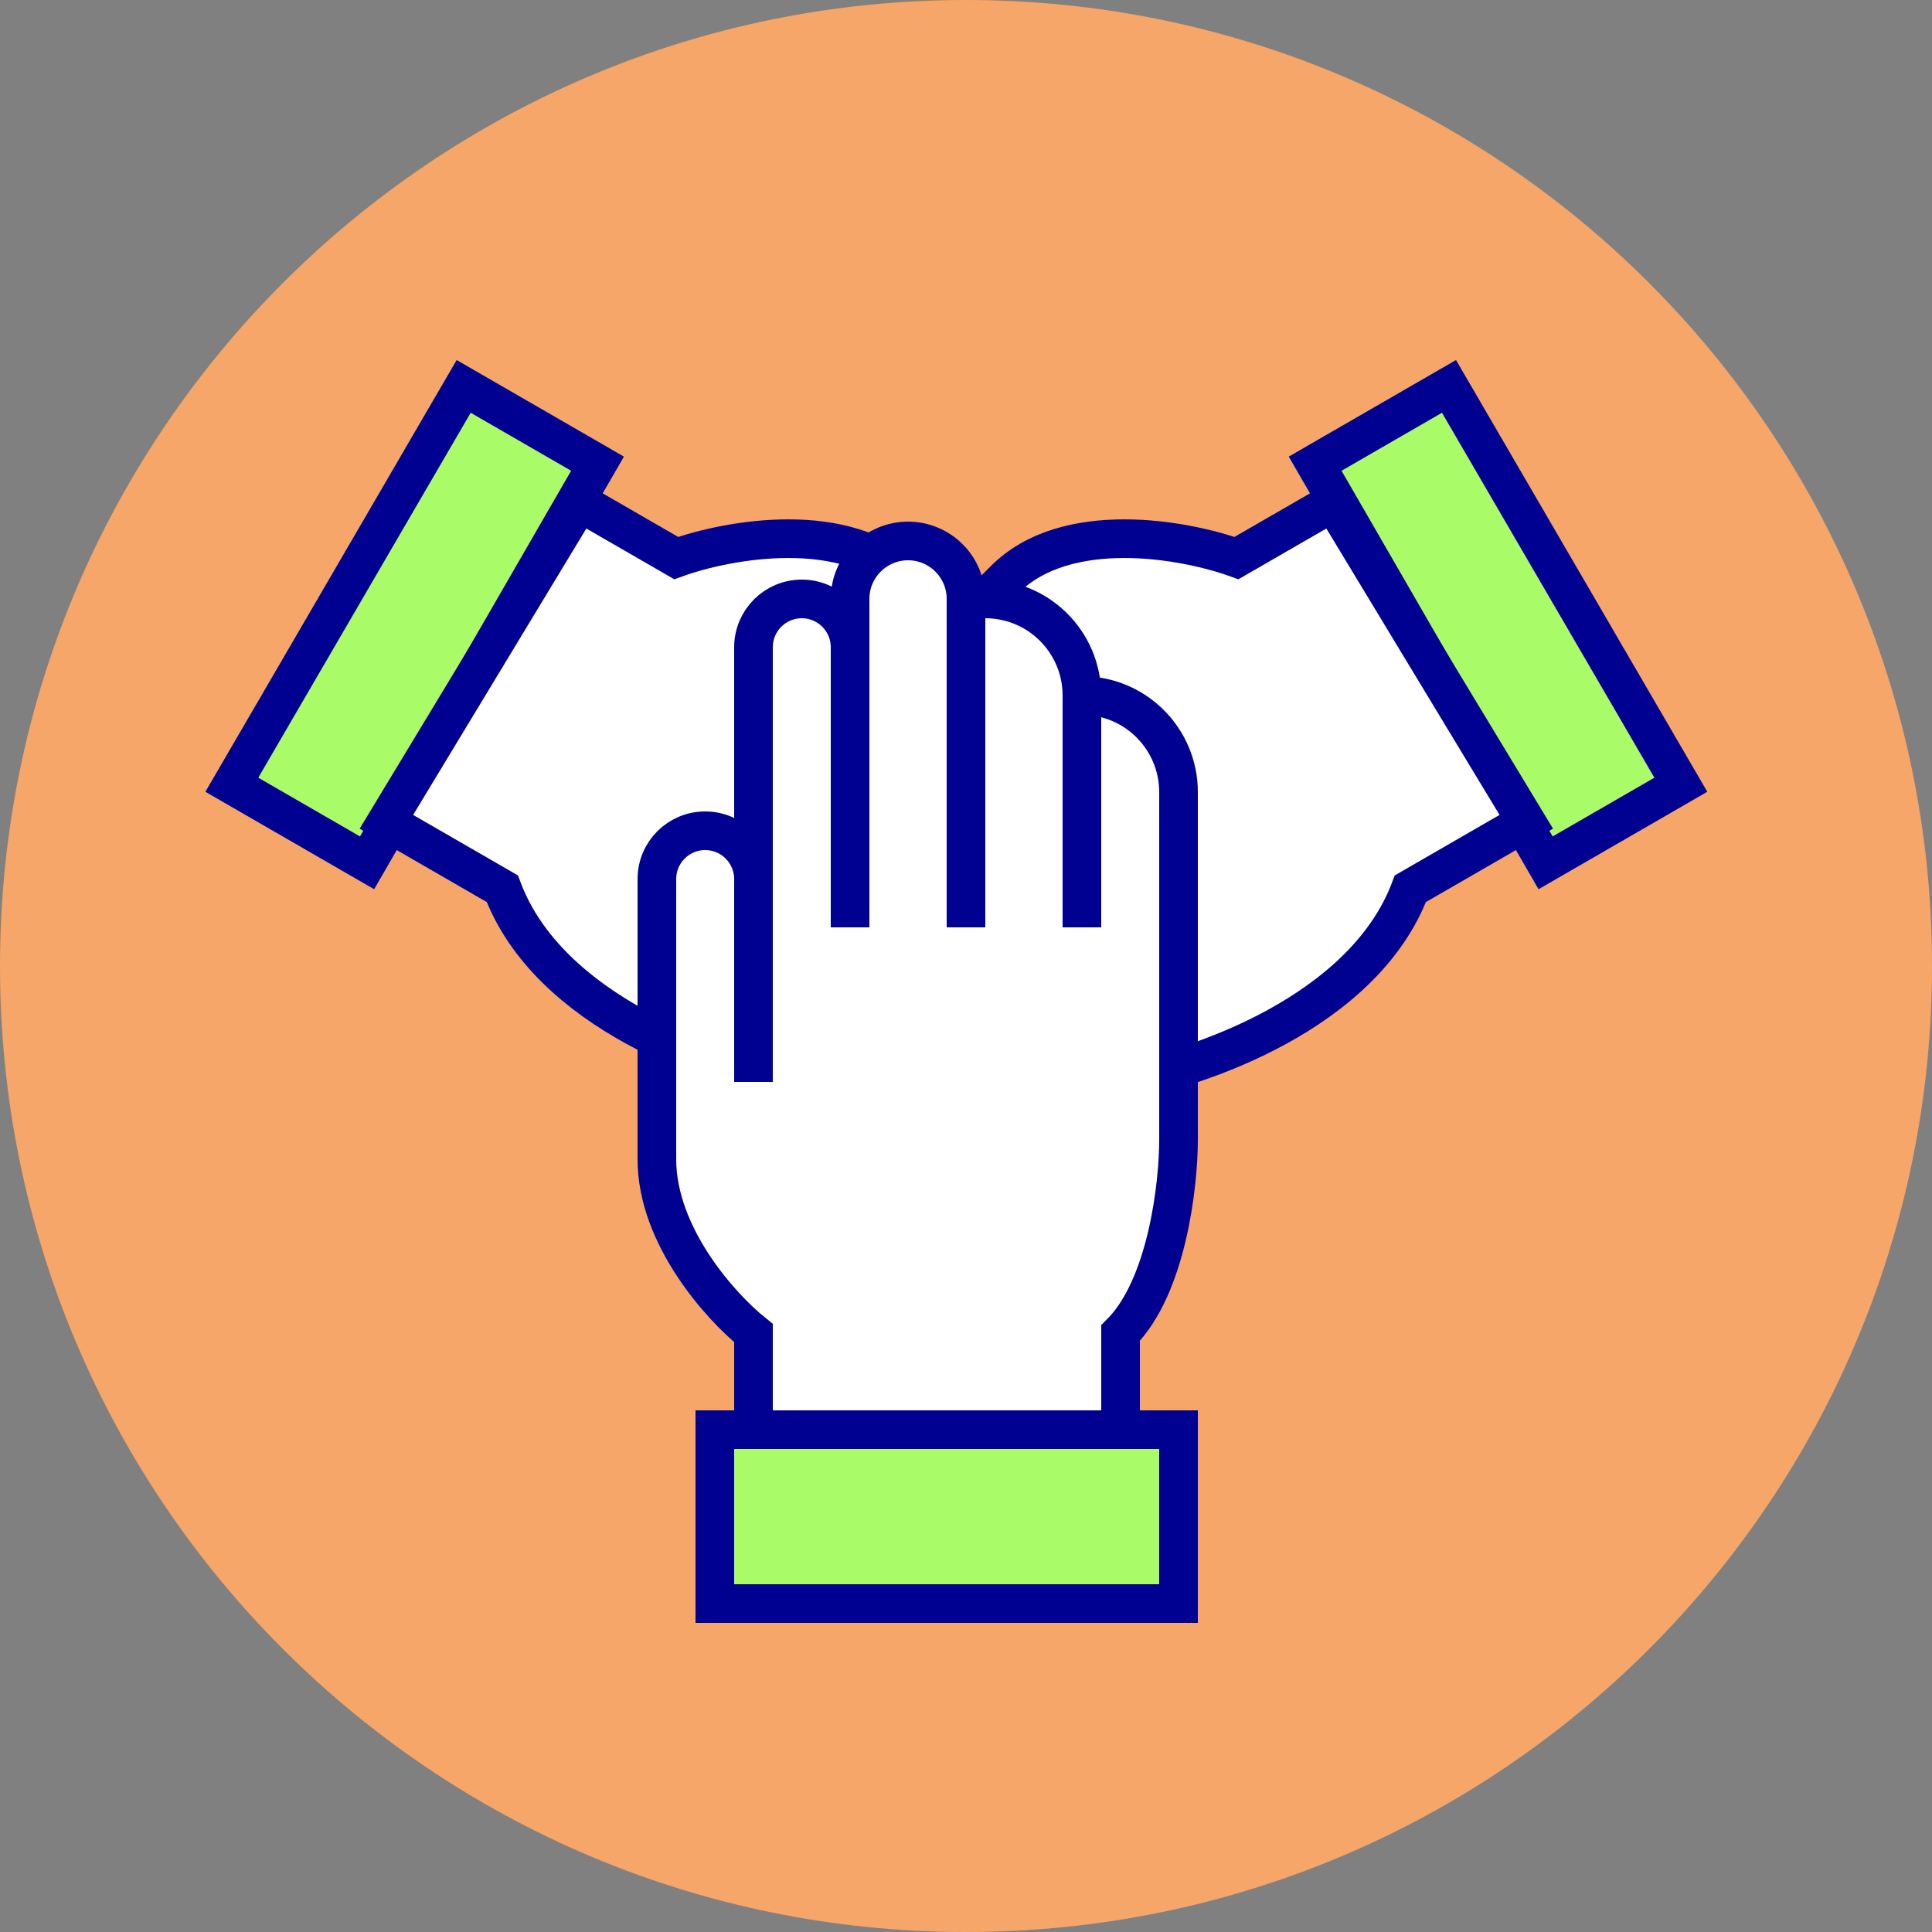 <svg width="50" height="50" viewBox="0 0 50 50" fill="none" xmlns="http://www.w3.org/2000/svg">
<rect x="0" y="0" width="50" height="50" fill="#808080" stroke="none"/>
<path d="M0 25C0 11.193 11.193 0 25 0C38.807 0 50 11.193 50 25C50 38.807 38.807 50 25 50C11.193 50 0 38.807 0 25Z" fill="#F5A668"/>
<path d="M15.464 12L12 10L6 20.309L9.5 22.33L15.464 12Z" fill="#A9FB68" stroke="#000091"/>
<path d="M17.5 14.443L15 13L10 21.268L13 23C14.2 26.2 18.5 27.667 20.5 28L28.5 20L23.5 15C21.9 13.4 18.833 13.962 17.5 14.443Z" fill="white" stroke="#000091"/>
<path d="M34.036 12L37.5 10L43.5 20.309L40 22.33L34.036 12Z" fill="#A9FB68" stroke="#000091"/>
<path d="M32 14.443L34.5 13L39.5 21.268L36.5 23C35.3 26.2 31 27.667 29 28L21 20L26 15C27.6 13.4 30.667 13.962 32 14.443Z" fill="white" stroke="#000091"/>
<path d="M18.5 37V41.5H30.5V37H18.5Z" fill="#A9FB68" stroke="#000091"/>
<path d="M19.5 34.5V37H29V34.5C30.2 33.3 30.5 30.667 30.5 29.5V20.5C30.5 19.119 29.381 18 28 18C28 16.619 26.881 15.5 25.5 15.5H25C25 14.672 24.328 14 23.5 14C22.672 14 22 14.672 22 15.5V16.75C22 16.06 21.44 15.5 20.75 15.5C20.06 15.5 19.5 16.06 19.5 16.75V22.75C19.5 22.06 18.94 21.5 18.25 21.5C17.56 21.5 17 22.058 17 22.749V30C17 32 18.667 33.833 19.5 34.5Z" fill="white"/>
<path d="M25 24V15.5M25 15.5H25.5C26.881 15.5 28 16.619 28 18M25 15.5C25 14.672 24.328 14 23.5 14C22.672 14 22 14.672 22 15.5V24V16.75C22 16.06 21.44 15.5 20.75 15.5C20.06 15.5 19.5 16.06 19.5 16.75V28V22.75C19.5 22.06 18.94 21.5 18.25 21.5C17.56 21.5 17 22.058 17 22.749C17 24.994 17 28.349 17 30C17 32 18.667 33.833 19.5 34.5V37H29V34.5C30.2 33.3 30.5 30.667 30.5 29.5V20.5C30.5 19.119 29.381 18 28 18M28 24V18" stroke="#000091"/>
</svg>
